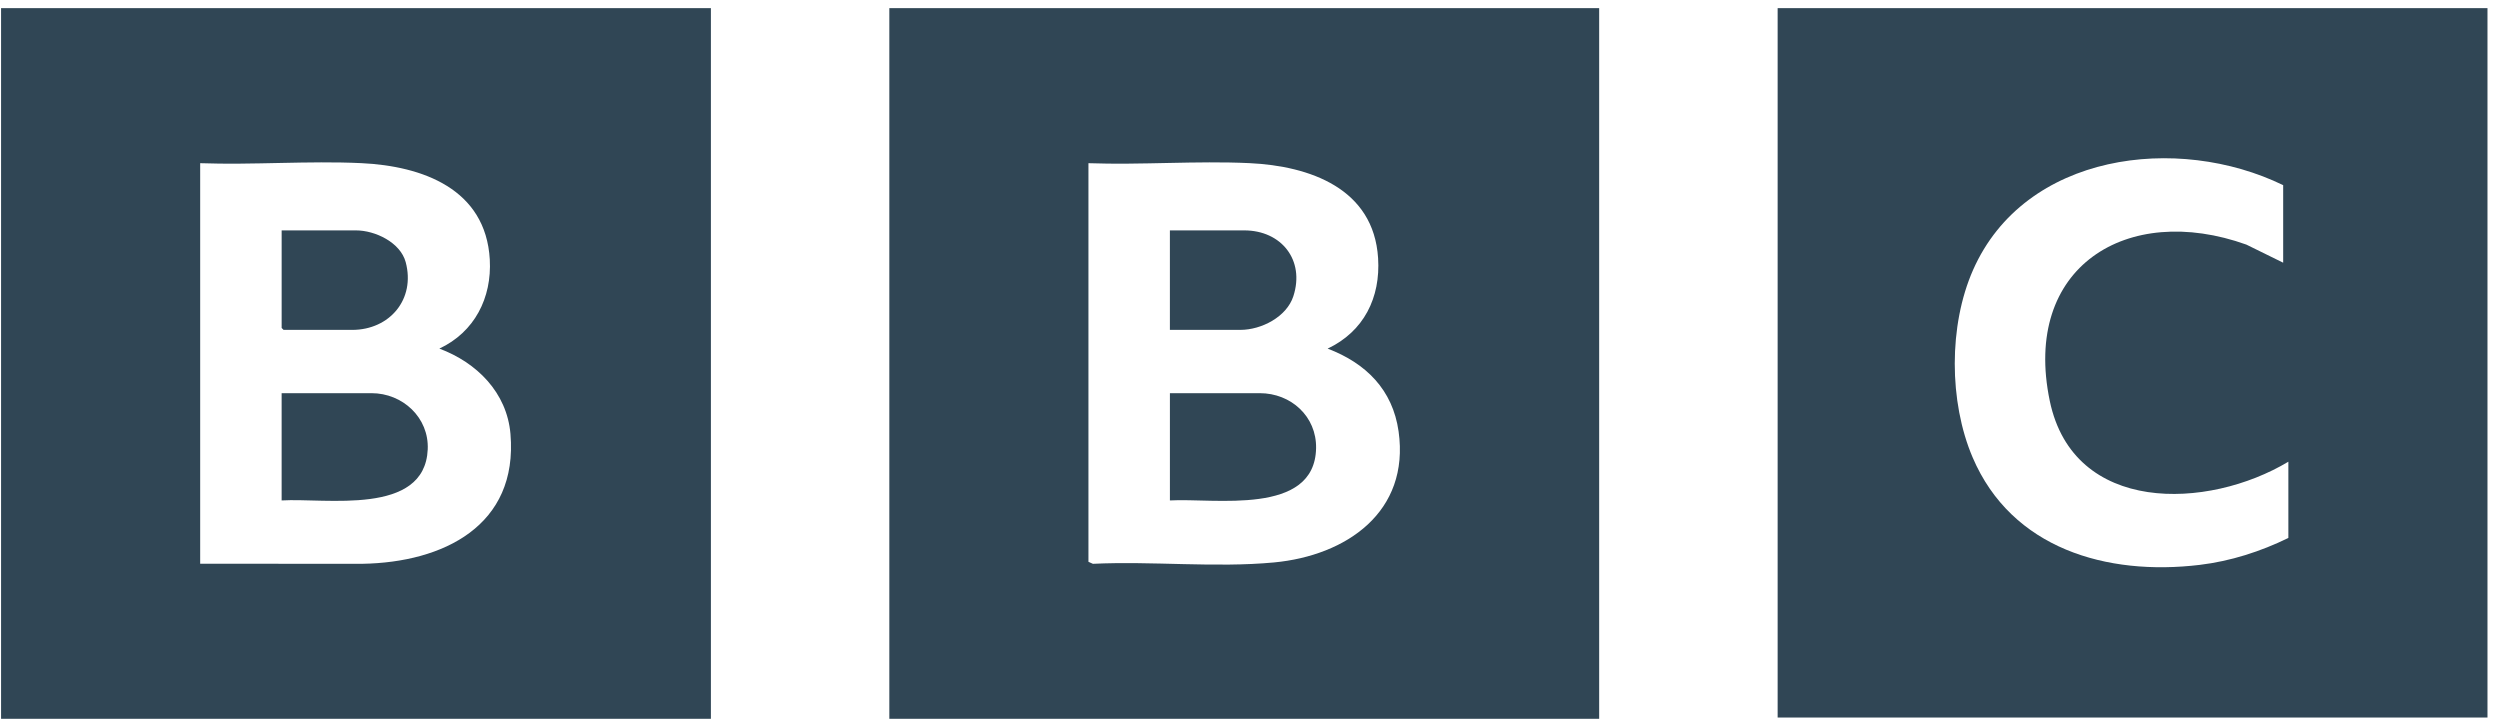 <svg xmlns="http://www.w3.org/2000/svg" width="141" height="41" viewBox="0 0 141 41" fill="none"><g id="Group"><path id="Vector" d="M140.294 0.459V40.468H100.259V0.459H140.294ZM128.771 10.443C122.815 7.543 114.196 8.618 111.28 15.227C109.9 18.353 109.917 22.66 111.256 25.797C113.459 30.953 118.829 32.487 124.059 31.86C125.801 31.651 127.497 31.107 129.064 30.34V26.04C124.516 28.768 116.946 29.02 115.608 22.616C114.029 15.062 119.964 11.387 126.694 13.795L128.771 14.816V10.443Z" fill="#304655"></path><path id="Vector_2" d="M0.06 40.541V0.459H40.095V40.541H0.06ZM11.29 9.204V31.795L20.444 31.798C24.988 31.722 29.234 29.655 28.79 24.472C28.59 22.136 26.889 20.449 24.78 19.661C26.763 18.732 27.747 16.798 27.624 14.634C27.396 10.655 23.83 9.362 20.371 9.201C17.384 9.061 14.287 9.312 11.29 9.204Z" fill="#304655"></path><path id="Vector_3" d="M50.158 40.541V0.459H90.193V40.541H50.158ZM61.388 9.204V31.686L61.64 31.799C64.983 31.638 68.543 32.033 71.852 31.722C75.94 31.337 79.52 28.869 78.881 24.334C78.549 21.98 77.04 20.484 74.879 19.662C76.92 18.696 77.868 16.788 77.725 14.558C77.476 10.628 73.872 9.36 70.469 9.201C67.481 9.061 64.385 9.312 61.387 9.204H61.388Z" fill="#304655"></path><path id="Vector_4" d="M15.884 28.225V22.175H20.952C22.716 22.175 24.202 23.56 24.124 25.344C23.957 29.122 18.347 28.072 15.884 28.225Z" fill="#304655"></path><path id="Vector_5" d="M15.884 12.994H20.077C21.157 12.994 22.581 13.671 22.881 14.784C23.442 16.874 21.979 18.606 19.859 18.606H15.994L15.885 18.497V12.995L15.884 12.994Z" fill="#304655"></path><path id="Vector_6" d="M65.983 28.225V22.175H71.051C72.808 22.175 74.26 23.485 74.227 25.276C74.157 29.121 68.464 28.079 65.981 28.225H65.983Z" fill="#304655"></path><path id="Vector_7" d="M65.982 18.605V12.994H70.176C72.269 12.994 73.606 14.67 72.945 16.708C72.565 17.879 71.135 18.605 69.957 18.605H65.982Z" fill="#304655"></path></g></svg>